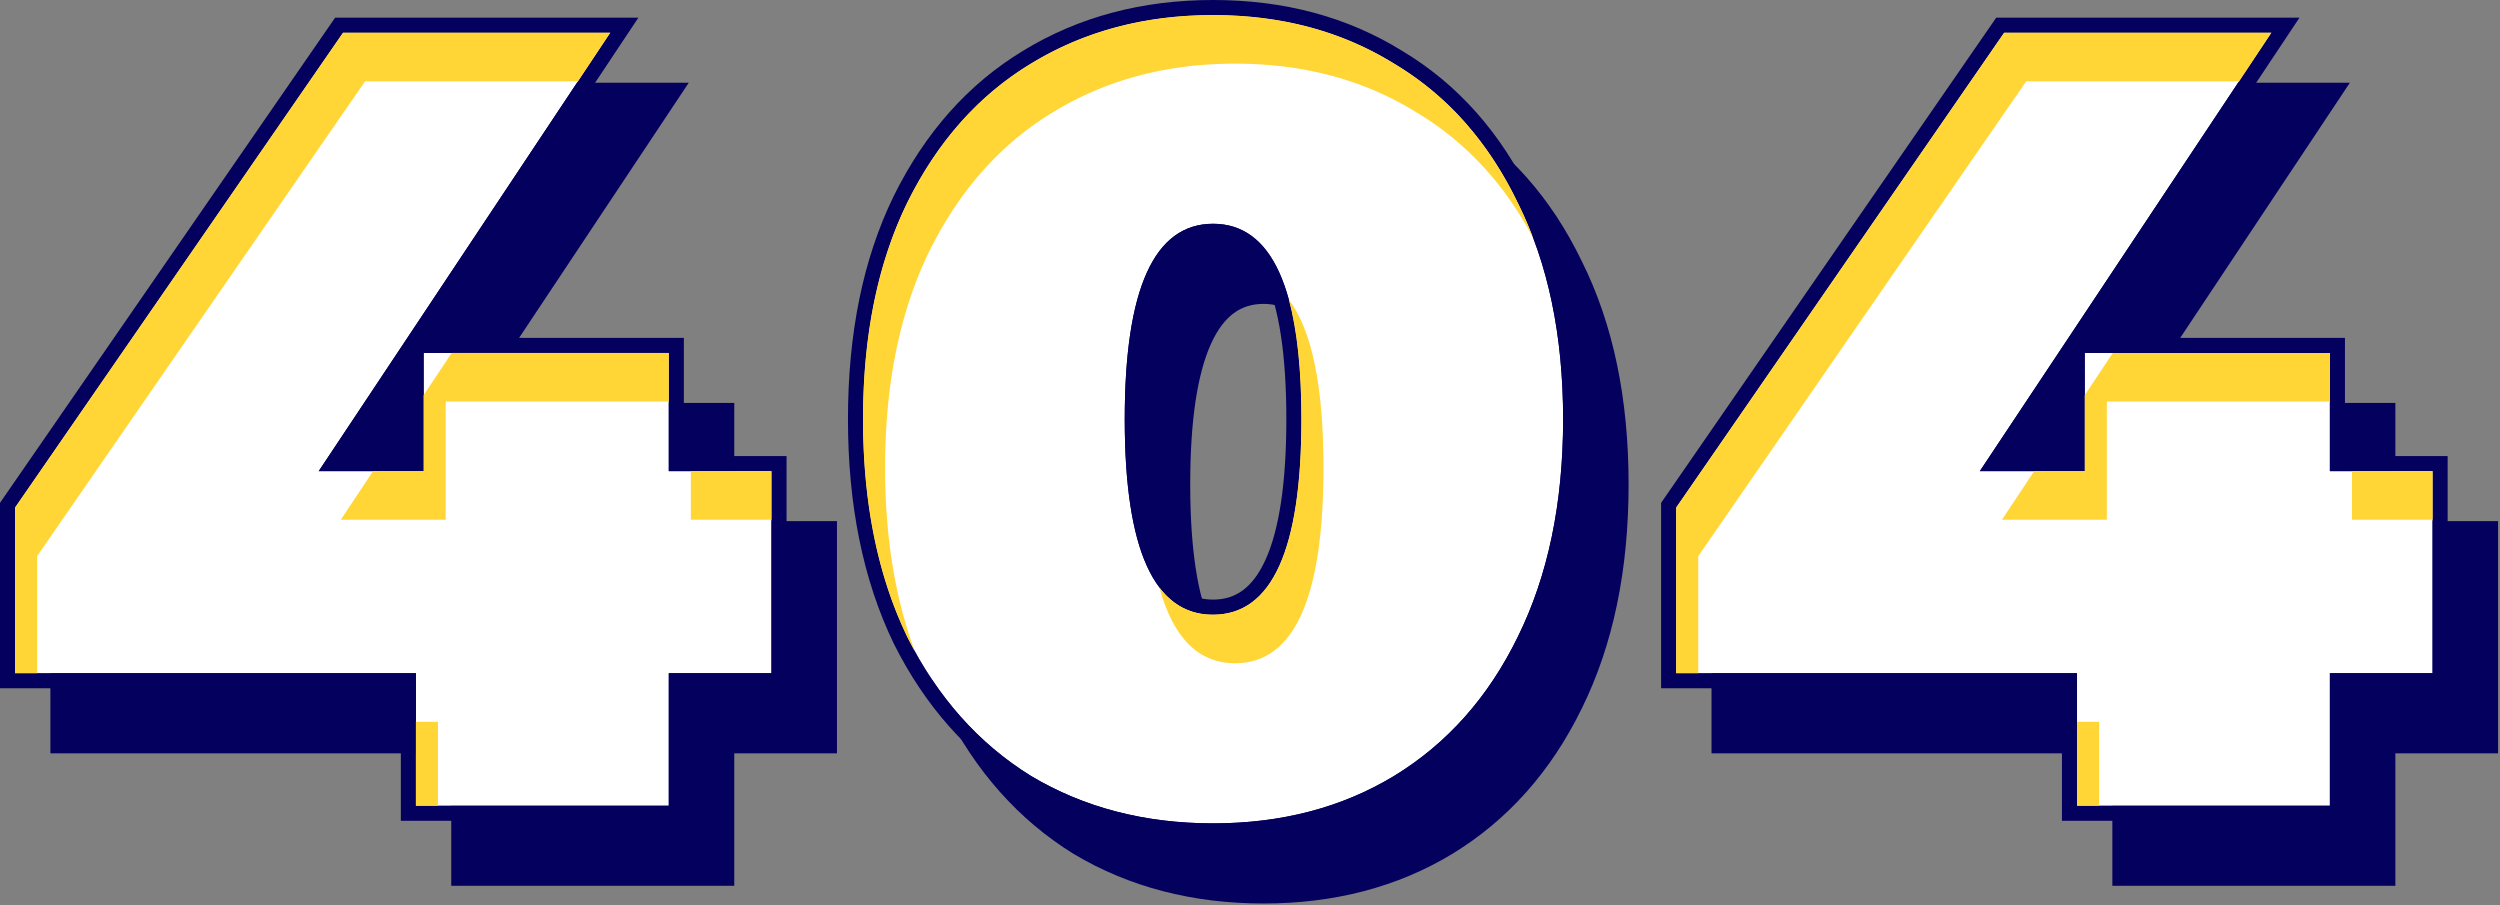<svg width="566" height="205" fill="none" preserveAspectRatio="none" xmlns="http://www.w3.org/2000/svg"><rect width="100%" height="100%" fill="#808080" stroke="none"/><path fill-rule="evenodd" clip-rule="evenodd" d="M166.236 170.551h23.25v-52.573h-23.25v-26.75h-58.508l48.212-72.5H87.284L11.412 128.576v41.975h90.75v30h64.074v-30zm-62.324-52.573H89.94l13.972-21.012v21.012zM243.005 193.289l.024.015.024.014c12.585 7.517 26.952 11.233 42.999 11.233s30.339-3.716 42.768-11.243l.011-.007c12.598-7.699 22.356-18.709 29.284-32.907 7.11-14.398 10.599-31.353 10.599-50.755 0-19.393-3.485-36.265-10.598-50.502-6.922-14.354-16.678-25.374-29.29-32.912-12.427-7.695-26.723-11.498-42.774-11.498-16.059 0-30.435 3.806-43.024 11.498-12.448 7.541-22.199 18.56-29.285 32.903l-.003.008-.004.008c-6.943 14.233-10.345 31.103-10.345 50.495 0 19.394 3.402 36.34 10.338 50.731l.011.023.011.022c7.087 14.175 16.832 25.176 29.254 32.874zm59.636-83.65c0 14.6-1.666 25.076-4.698 31.783-1.496 3.311-3.257 5.548-5.166 6.956-1.869 1.379-4.064 2.1-6.725 2.1-2.661 0-4.855-.721-6.725-2.1-1.908-1.408-3.669-3.645-5.166-6.956-3.031-6.707-4.697-17.183-4.697-31.783 0-14.6 1.666-25.076 4.697-31.782 1.497-3.312 3.258-5.549 5.166-6.956 1.87-1.38 4.064-2.1 6.725-2.1 2.661 0 4.856.72 6.725 2.1 1.909 1.407 3.67 3.644 5.166 6.956 3.032 6.706 4.698 17.183 4.698 31.782zM542.31 200.551v-30h23.25v-52.573h-23.25v-26.75h-58.507l48.211-72.5h-68.656l-75.872 109.848v41.975h90.75v30h64.074zm-62.324-82.573h-13.972l13.972-21.012v21.012z" fill="#04005E"/><path d="M174.662 152.412h-23.25v30h-57.25v-30H3.412v-37.5l74.25-107.5h60.5l-66 99.25h23.75v-26.75h55.5v26.75h23.25v45.75zM274.641 186.412c-15.5 0-29.25-3.583-41.25-10.75-11.834-7.333-21.167-17.833-28-31.5-6.667-13.833-10-30.25-10-49.25s3.333-35.333 10-49c6.833-13.833 16.166-24.333 28-31.5 12-7.333 25.75-11 41.25-11s29.166 3.667 41 11c12 7.167 21.333 17.667 28 31.5 6.833 13.667 10.25 30 10.25 49s-3.417 35.417-10.25 49.25c-6.667 13.667-16 24.167-28 31.5-11.834 7.167-25.5 10.75-41 10.75zm0-47.25c13.333 0 20-14.75 20-44.25s-6.667-44.25-20-44.25c-13.334 0-20 14.75-20 44.25s6.666 44.25 20 44.25zM550.736 152.412h-23.25v30h-57.25v-30h-90.75v-37.5l74.25-107.5h60.5l-66 99.25h23.75v-26.75h55.5v26.75h23.25v45.75z" fill="#fff"/><path fill-rule="evenodd" clip-rule="evenodd" d="M178.074 155.824h-23.25v30H90.75v-30H0v-41.976L75.872 4h68.656L96.316 76.5h58.508v26.75h23.25v52.574zm-26.662-49.162v-26.75h-55.5v26.75h-23.75l66-99.25h-60.5l-74.25 107.5v37.5h90.75v30h57.25v-30h23.25v-45.75h-23.25zm-72.884-3.412H92.5V82.239L78.528 103.25zm153.089 75.327l-.024-.015c-12.422-7.699-22.167-18.699-29.254-32.874l-.011-.023-.011-.022c-6.936-14.392-10.338-31.337-10.338-50.731 0-19.392 3.401-36.262 10.345-50.496l.004-.008.003-.007c7.086-14.344 16.837-25.362 29.285-32.904C244.204 3.807 258.581 0 274.64 0c16.051 0 30.347 3.802 42.774 11.497 12.612 7.539 22.368 18.558 29.29 32.912 7.113 14.237 10.598 31.11 10.598 50.503 0 19.402-3.489 36.356-10.6 50.754-6.927 14.198-16.685 25.208-29.283 32.907l-.011.007c-12.429 7.527-26.722 11.244-42.768 11.244-16.047 0-30.414-3.717-42.999-11.233l-.024-.014zm112.023-34.415c6.834-13.834 10.25-30.25 10.25-49.25s-3.416-35.334-10.25-49c-6.666-13.834-16-24.334-28-31.5-11.833-7.334-25.5-11-41-11s-29.25 3.666-41.25 11c-11.833 7.166-21.166 17.666-28 31.5-6.666 13.666-10 30-10 49s3.334 35.416 10 49.25c6.834 13.666 16.167 24.166 28 31.5 12 7.166 25.75 10.75 41.25 10.75s29.167-3.584 41-10.75c12-7.334 21.334-17.834 28-31.5zm-57.109-17.468c3.031-6.706 4.698-17.183 4.698-31.782 0-14.6-1.667-25.076-4.698-31.783-1.497-3.311-3.257-5.548-5.166-6.956-1.869-1.379-4.064-2.1-6.725-2.1-2.661 0-4.855.721-6.725 2.1-1.908 1.408-3.669 3.645-5.166 6.956-3.031 6.707-4.697 17.183-4.697 31.783 0 14.599 1.666 25.076 4.697 31.782 1.497 3.312 3.258 5.549 5.166 6.956 1.87 1.379 4.064 2.1 6.725 2.1 2.661 0 4.856-.721 6.725-2.1 1.909-1.407 3.669-3.644 5.166-6.956zm267.617 29.13h-23.25v30h-64.074v-30h-90.75v-41.976L451.946 4h68.656L472.39 76.5h58.508v26.75h23.25v52.574zm-26.662-49.162v-26.75h-55.5v26.75h-23.75l66-99.25h-60.5l-74.25 107.5v37.5h90.75v30h57.25v-30h23.25v-45.75h-23.25zm-72.884-3.412h13.972V82.239l-13.972 21.011zM294.64 94.912c0 29.5-6.666 44.25-20 44.25-13.333 0-20-14.75-20-44.25s6.667-44.25 20-44.25c13.334 0 20 14.75 20 44.25z" fill="#04005E"/><path d="M527.486 79.912v11h-50.5v26.751h-23.75l7.31-11h11.44v-17.2l6.35-9.55h49.15zM99.156 163.412h-5v19h5v-19zM174.656 106.662h-18.25v11h18.25v-11zM151.406 79.912v11h-50.5v26.75h-23.75l7.31-11h11.44v-17.2l6.35-9.55h49.15zM138.156 7.412l-7.31 11h-48.19l-74.25 107.5v26.5h-5v-37.5l74.25-107.5h60.5zM347.146 53.972c-6.54-12.39-15.38-21.91-26.51-28.56-11.83-7.33-25.5-11-41-11s-29.25 3.67-41.25 11c-11.83 7.17-21.17 17.67-28 31.5-6.67 13.67-10 30-10 49 0 15.56 2.23 29.4 6.71 41.49a82.79 82.79 0 01-1.71-3.24c-6.67-13.83-10-30.25-10-49.25s3.33-35.33 10-49c6.83-13.83 16.17-24.33 28-31.5 12-7.33 25.75-11 41.25-11s29.17 3.67 41 11c12 7.17 21.33 17.67 28 31.5 1.29 2.59 2.46 5.28 3.51 8.06z" fill="#FFD636"/><path d="M299.636 105.912c0 29.5-6.67 44.25-20 44.25-8.31 0-14.03-5.73-17.16-17.18 3.12 4.12 7.17 6.18 12.16 6.18 13.33 0 20-14.75 20-44.25 0-11.12-.95-20.14-2.84-27.07 5.22 6.91 7.84 19.6 7.84 38.07zM550.736 106.662h-18.25v11h18.25v-11zM475.236 163.412h-5v19h5v-19zM514.236 7.412l-7.31 11h-48.19l-74.25 107.5v26.5h-5v-37.5l74.25-107.5h60.5z" fill="#FFD636"/></svg>